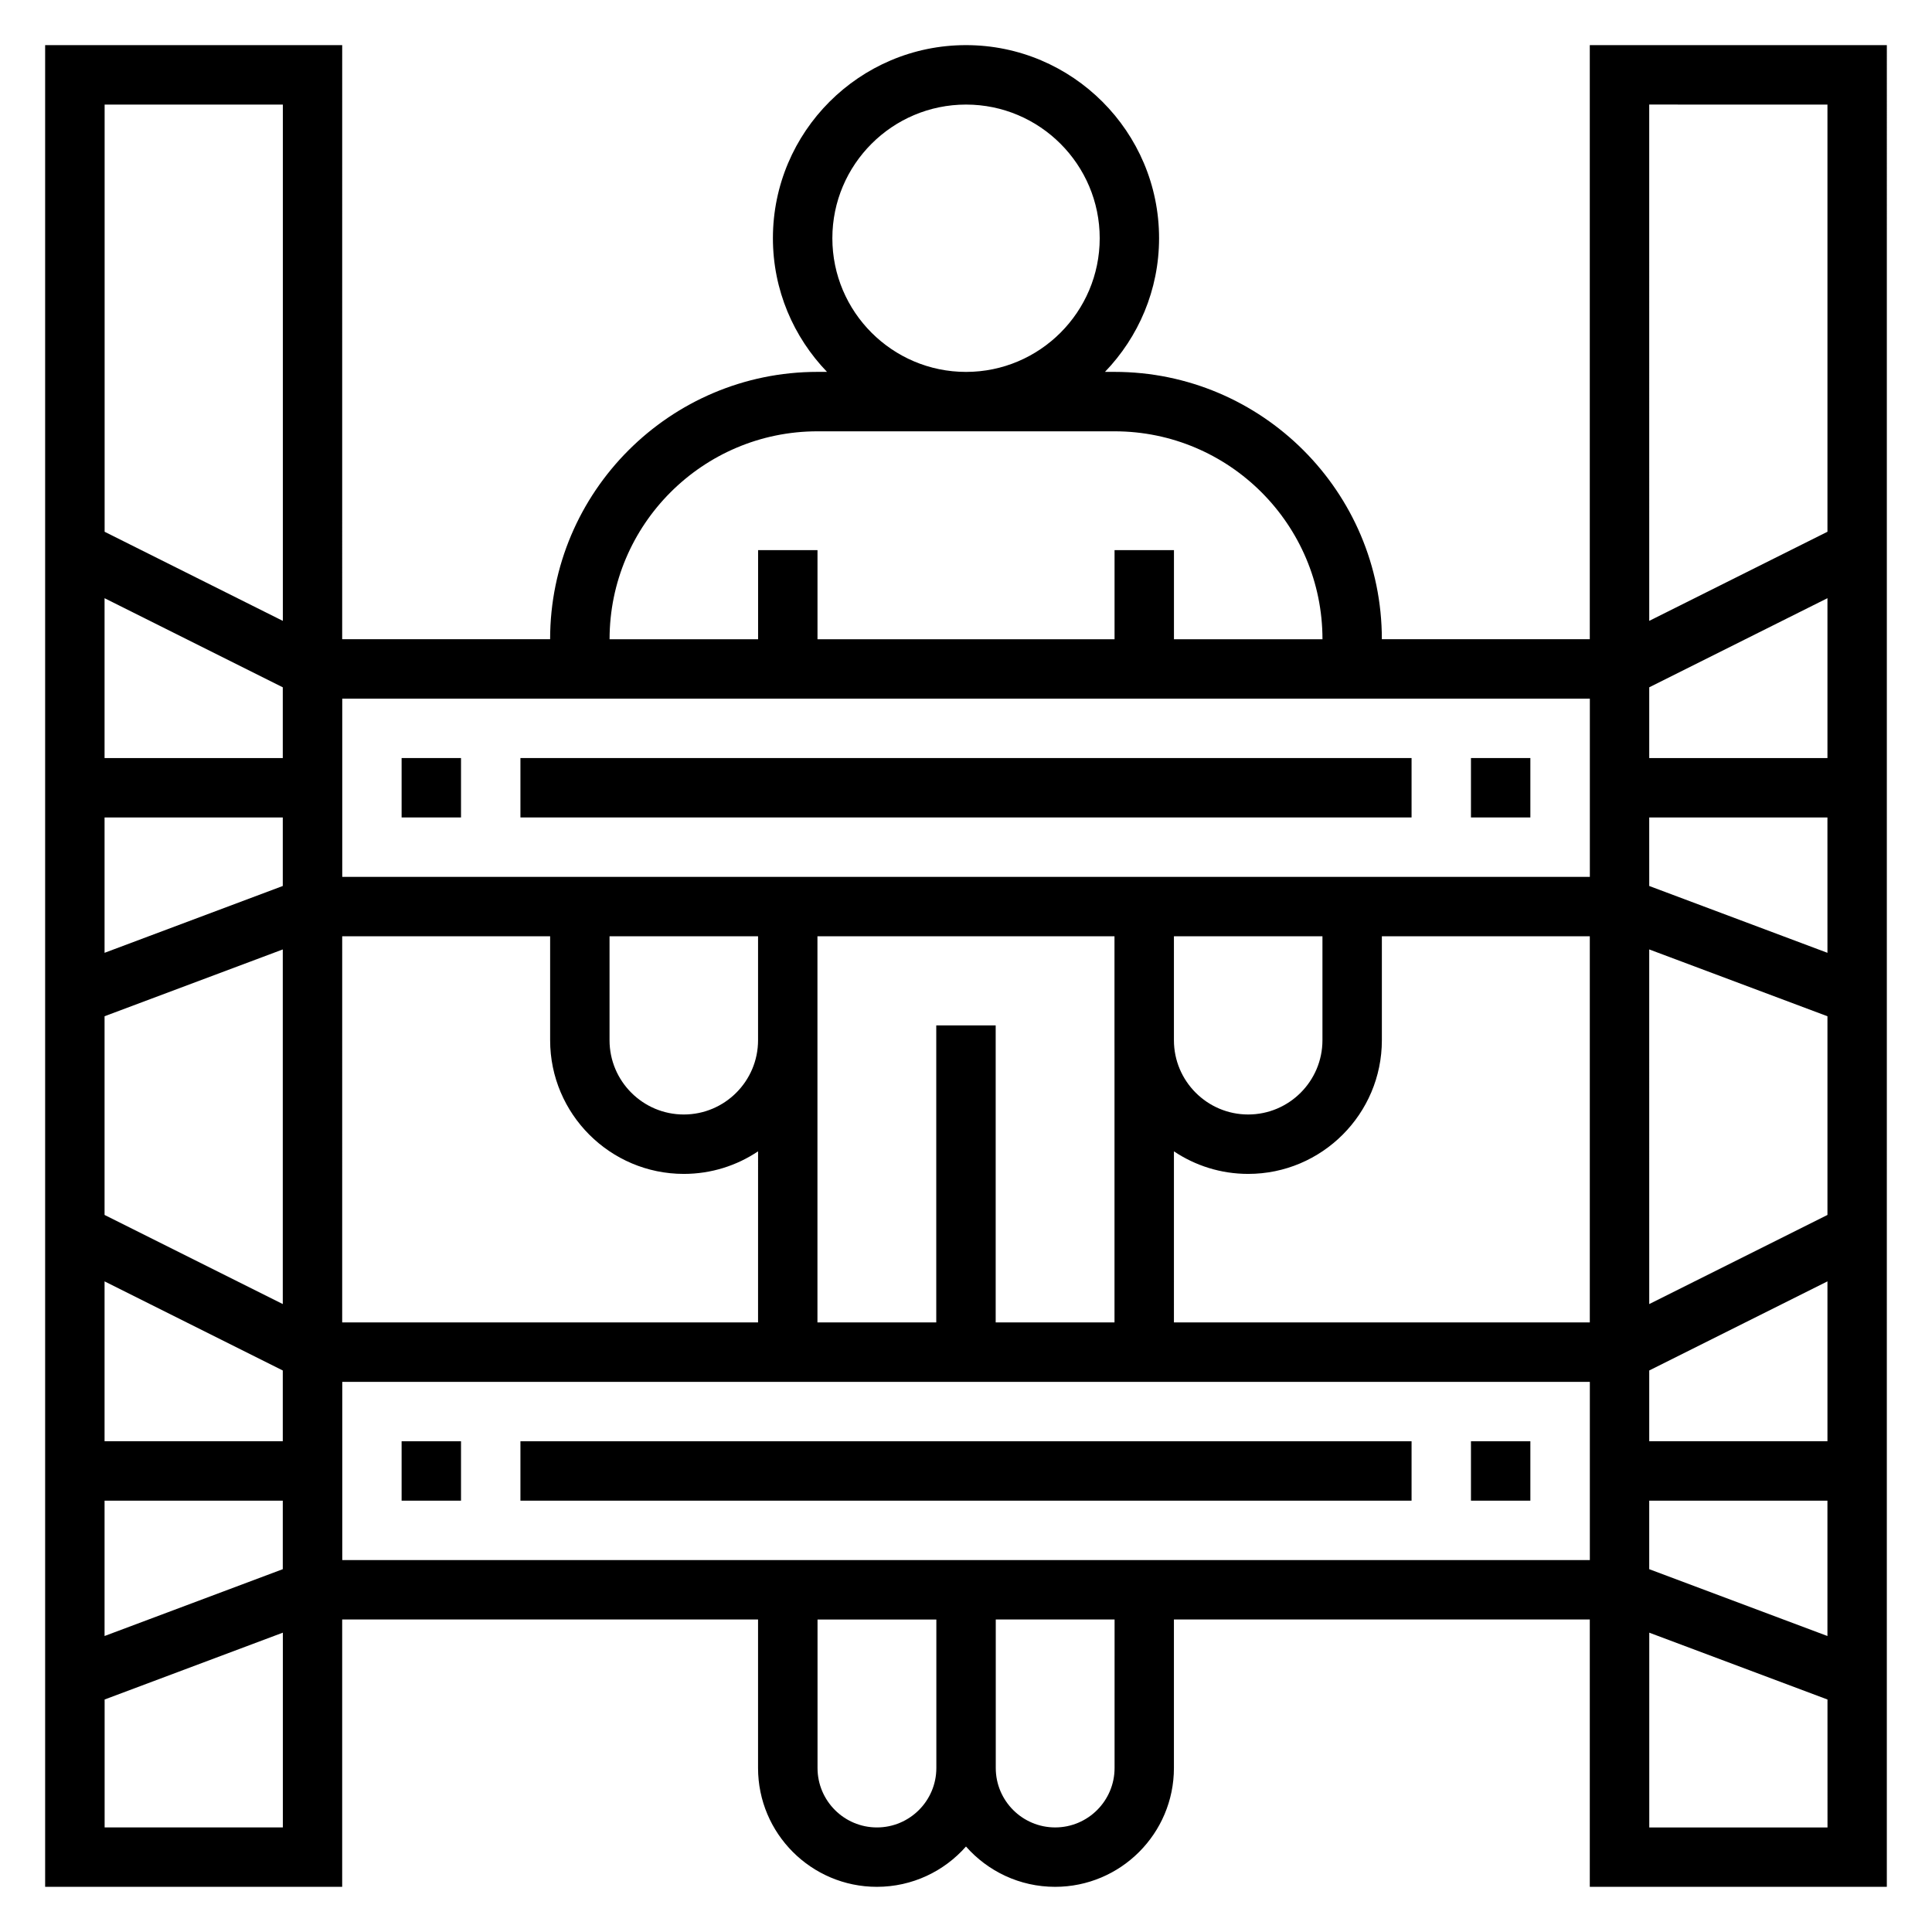 <?xml version="1.0" encoding="UTF-8"?>
<!-- Uploaded to: SVG Find, www.svgrepo.com, Generator: SVG Find Mixer Tools -->
<svg fill="#000000" width="800px" height="800px" version="1.1" viewBox="144 144 512 512" xmlns="http://www.w3.org/2000/svg">
 <g>
  <path d="m565.31 155.96v157.44h-55.105c0-39.062-31.789-70.848-70.848-70.848h-2.527c8.855-9.203 14.336-21.68 14.336-35.426 0-28.211-22.957-51.168-51.168-51.168-28.215 0-51.168 22.953-51.168 51.168 0 13.746 5.481 26.223 14.336 35.426h-2.531c-39.062 0-70.848 31.789-70.848 70.848h-55.105l0.004-157.44h-78.723v488.07h78.719v-70.848h110.21v39.359c0 17.367 14.121 31.488 31.488 31.488 9.391 0 17.848-4.133 23.617-10.684 5.773 6.551 14.227 10.684 23.617 10.684 17.367 0 31.488-14.121 31.488-31.488v-39.359h110.21v70.848h78.719l0.004-488.07zm-173.19 259.78v78.719h-31.488v-102.34h78.719v27.551l0.004 3.938v70.848h-31.488v-78.719zm-220.41-55.105h47.23v18.16l-47.23 17.711zm47.23 34.977v93.977l-47.23-23.617v-52.656zm0-50.719h-47.23v-42.367l47.23 23.617zm0 162.3v18.75h-47.23v-42.367zm-47.23 34.496h47.23v18.16l-47.23 17.711zm62.977-149.57h55.105v27.551c0 19.531 15.895 35.426 35.426 35.426 7.273 0 14.051-2.203 19.68-5.984l-0.004 45.344h-110.21zm90.527 47.234c-10.848 0-19.68-8.832-19.68-19.68v-27.555h39.359v27.551c0 10.852-8.832 19.684-19.68 19.684zm129.89-47.234h39.359v27.551c0 10.848-8.832 19.68-19.68 19.68-10.848 0.004-19.68-8.828-19.68-19.676zm0 56.996c5.629 3.777 12.406 5.981 19.68 5.981 19.531 0 35.426-15.895 35.426-35.426v-27.551h55.105v102.34h-110.21zm173.19-52.609-47.23-17.711-0.004-18.164h47.23zm0 16.812v52.656l-47.23 23.617-0.004-93.984zm-47.234 128.37h47.23v35.871l-47.23-17.711zm47.234-15.746h-47.23v-18.75l47.23-23.617zm0-181.05h-47.23v-18.75l47.23-23.617zm0-173.18v113.21l-47.23 23.617-0.004-136.83zm-263.71 35.422c0-19.531 15.895-35.422 35.426-35.422s35.426 15.895 35.426 35.426c-0.004 19.527-15.898 35.422-35.426 35.422-19.531 0-35.426-15.895-35.426-35.426zm-3.938 51.168h78.719c30.387 0 55.105 24.719 55.105 55.105h-39.359v-23.617h-15.742v23.617h-78.723v-23.617h-15.742v23.617h-39.359c0-30.387 24.719-55.105 55.102-55.105zm204.68 70.848v47.23h-62.977l-267.65 0.004v-47.23zm-346.37-157.44v136.83l-47.23-23.617v-113.21zm-47.23 456.58v-33.906l47.23-17.711v51.617zm204.67 0c-8.684 0-15.742-7.062-15.742-15.742v-39.359h31.488v39.359c-0.004 8.68-7.062 15.742-15.746 15.742zm62.977-15.746c0 8.684-7.062 15.742-15.742 15.742-8.684 0-15.742-7.062-15.742-15.742v-39.359h31.488zm-204.67-55.105v-47.23h330.62v47.23zm346.37 70.852v-51.617l47.23 17.711 0.004 33.906z"/>
  <path d="m250.43 344.89h15.742v15.742h-15.742z"/>
  <path d="m281.92 344.89h236.16v15.742h-236.16z"/>
  <path d="m533.82 344.89h15.742v15.742h-15.742z"/>
  <path d="m250.43 525.95h15.742v15.742h-15.742z"/>
  <path d="m281.92 525.95h236.16v15.742h-236.16z"/>
  <path d="m533.82 525.95h15.742v15.742h-15.742z"/>
 </g>
</svg>